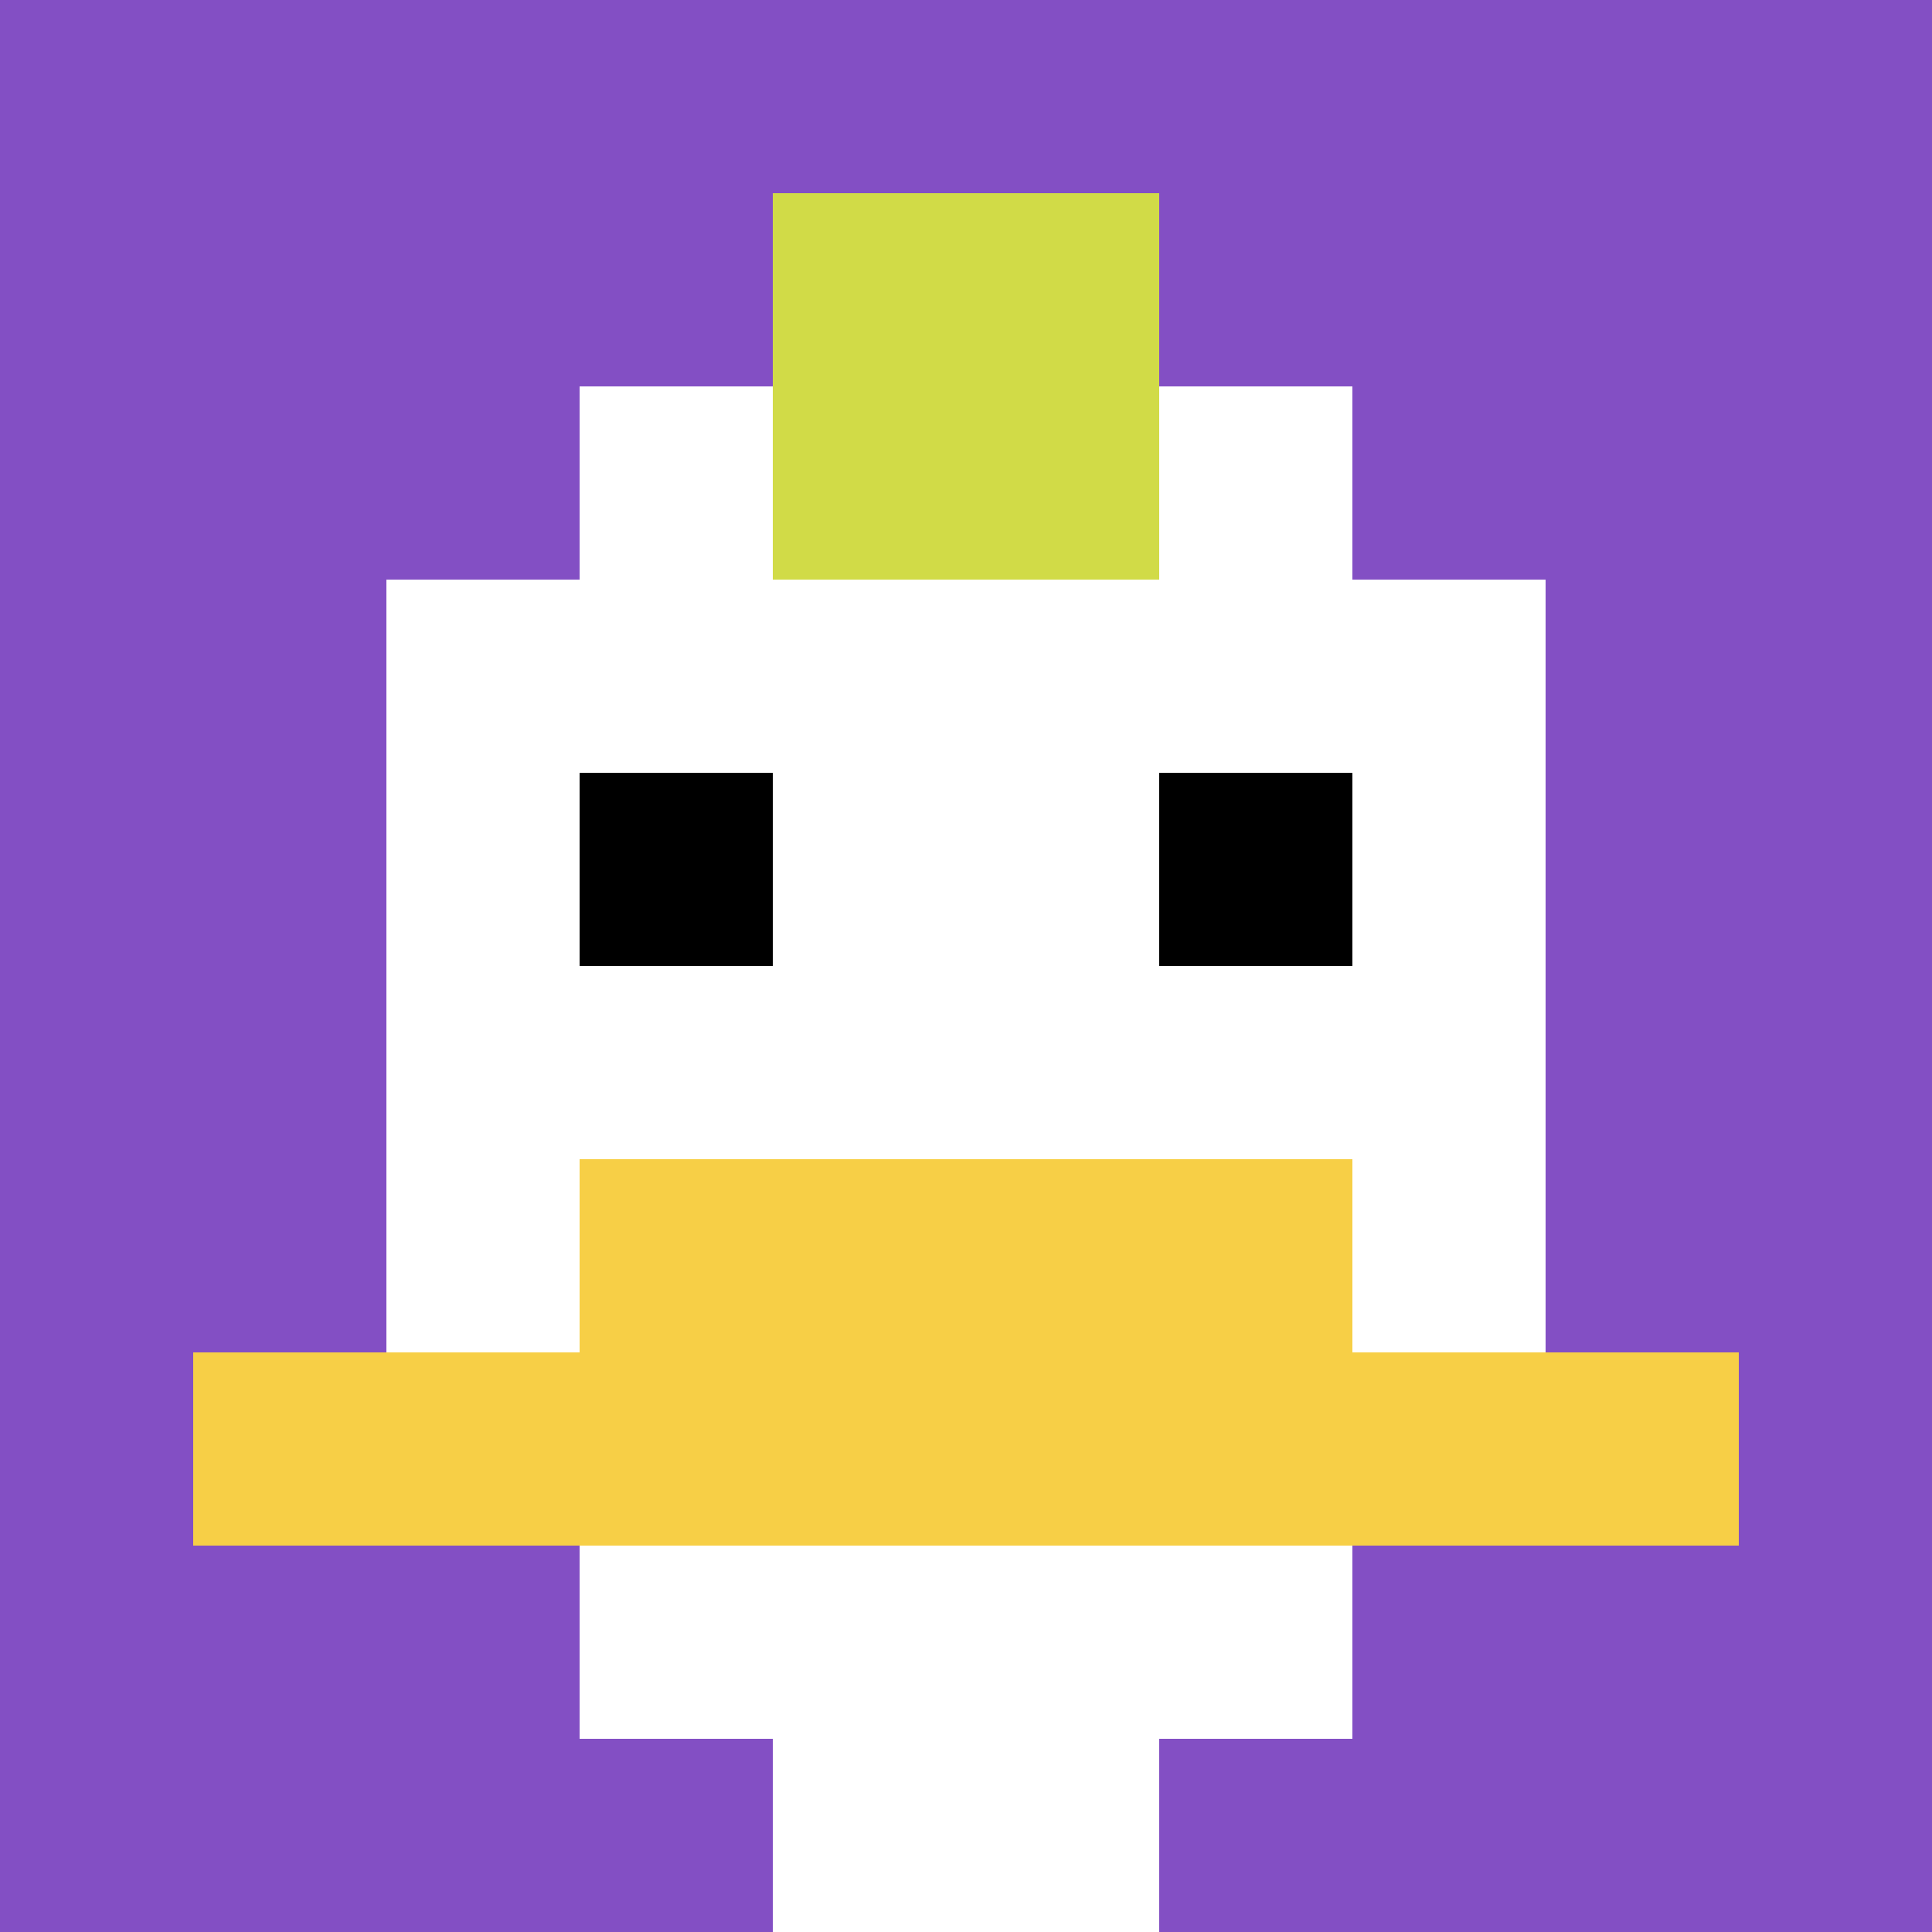 <svg xmlns="http://www.w3.org/2000/svg" version="1.1" width="600" height="600"><title>'goose-pfp-9209' by Dmitri Cherniak</title><desc>seed=9209
backgroundColor=#ffffff
padding=0
innerPadding=0
timeout=10000
dimension=1
border=false
Save=function(){return n.handleSave()}
frame=430568

Rendered at Thu Oct 05 2023 13:38:05 GMT+0300 (GMT+03:00)
Generated in &lt;1ms
</desc><defs></defs><rect width="100%" height="100%" fill="#ffffff"></rect><g><g id="0-0"><rect x="0" y="0" height="600" width="600" fill="#834FC4"></rect><g><rect id="0-0-3-2-4-7" x="180" y="120" width="240" height="420" fill="#ffffff"></rect><rect id="0-0-2-3-6-5" x="120" y="180" width="360" height="300" fill="#ffffff"></rect><rect id="0-0-4-8-2-2" x="240" y="480" width="120" height="120" fill="#ffffff"></rect><rect id="0-0-1-7-8-1" x="60" y="420" width="480" height="60" fill="#F7CF46"></rect><rect id="0-0-3-6-4-2" x="180" y="360" width="240" height="120" fill="#F7CF46"></rect><rect id="0-0-3-4-1-1" x="180" y="240" width="60" height="60" fill="#000000"></rect><rect id="0-0-6-4-1-1" x="360" y="240" width="60" height="60" fill="#000000"></rect><rect id="0-0-4-1-2-2" x="240" y="60" width="120" height="120" fill="#D1DB47"></rect></g><rect x="0" y="0" stroke="white" stroke-width="0" height="600" width="600" fill="none"></rect></g></g></svg>